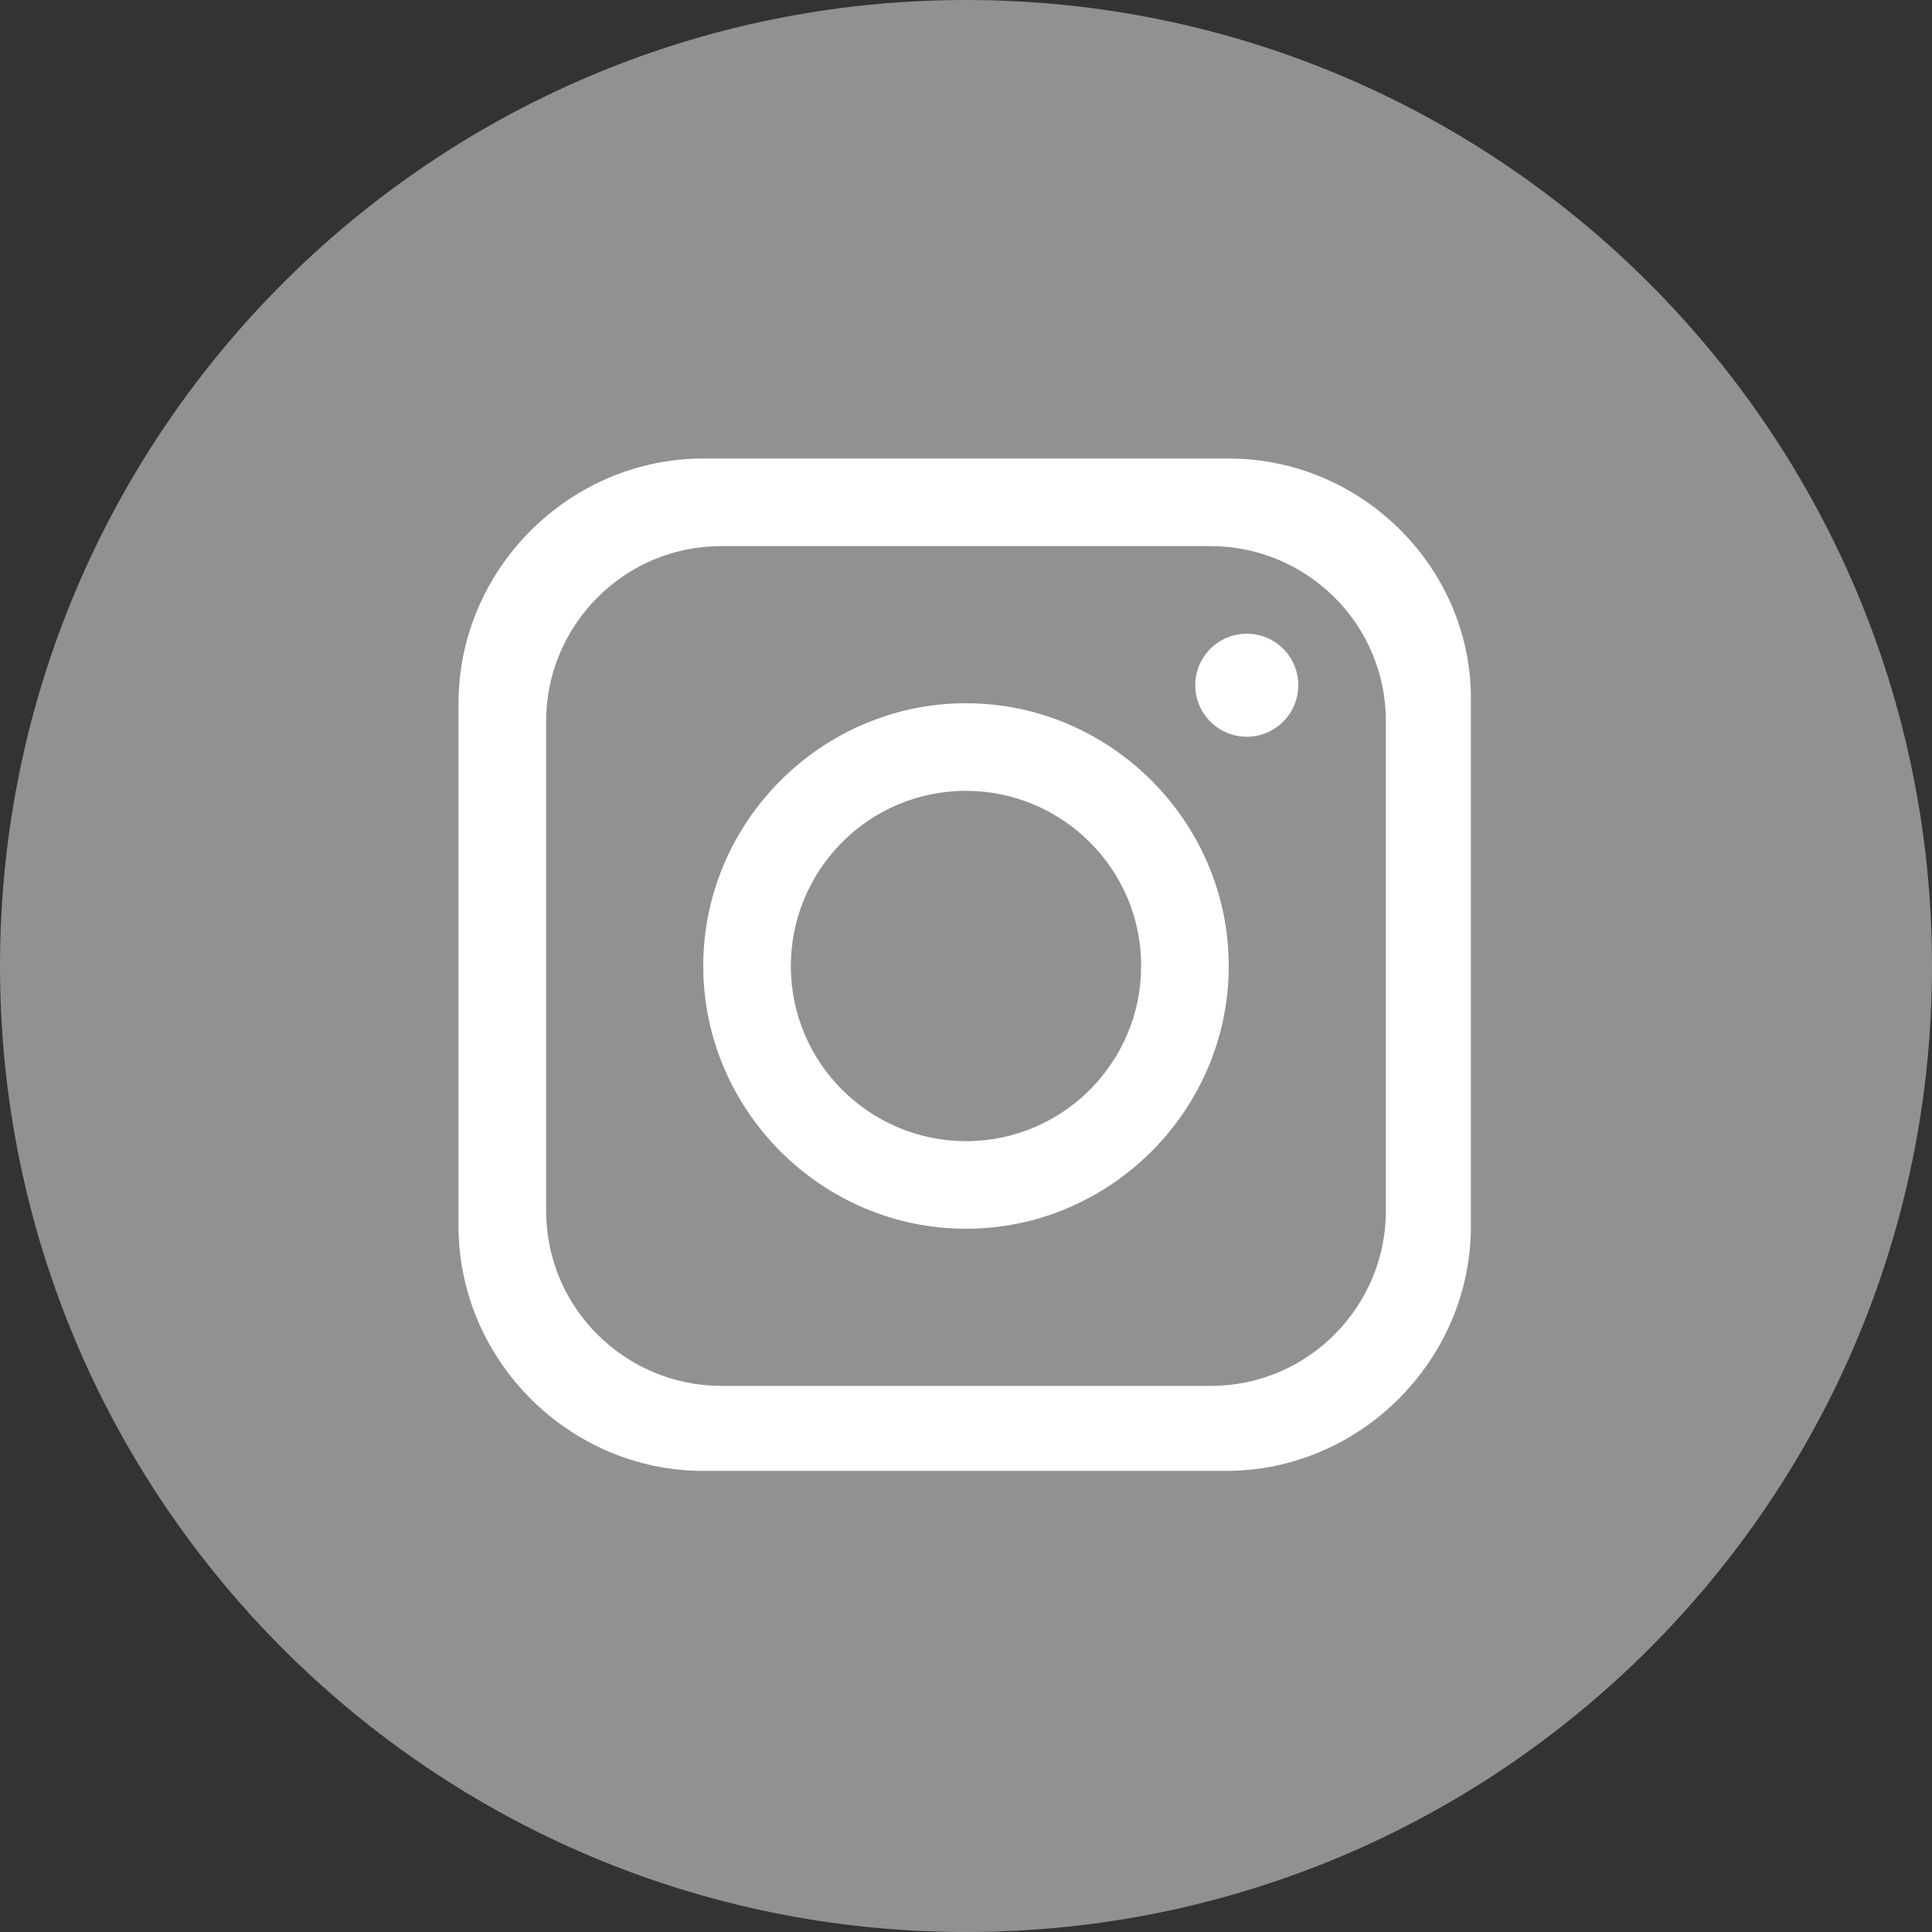 <?xml version="1.0" encoding="utf-8"?>
<!-- Generator: Adobe Illustrator 28.0.0, SVG Export Plug-In . SVG Version: 6.00 Build 0)  -->
<svg version="1.1" id="Capa_1" xmlns="http://www.w3.org/2000/svg" xmlns:xlink="http://www.w3.org/1999/xlink" x="0px" y="0px"
	 viewBox="0 0 75 75" style="enable-background:new 0 0 75 75;" xml:space="preserve">
<rect x="0" y="0" width="75" height="75" fill="#333333" stroke="none"/>
<style type="text/css">
	.st0{fill:#929191;}
	.st1{fill:#FFFFFF;}
</style>
<g>
	<path class="st0" d="M75,37.5C75,58.2,58.2,75,37.5,75h0C16.8,75,0,58.2,0,37.5v0C0,16.8,16.8,0,37.5,0h0C58.2,0,75,16.8,75,37.5
		L75,37.5z"/>
	<path class="st1" d="M47.7,17.8H27.3c-5.2,0-9.5,4.3-9.5,9.5v20.3c0,5.2,4.3,9.5,9.5,9.5h20.3c5.2,0,9.5-4.3,9.5-9.5V27.3
		C57.2,22.1,52.9,17.8,47.7,17.8z M53.8,47c0,3.7-3,6.8-6.8,6.8H28c-3.7,0-6.8-3-6.8-6.8V28c0-3.7,3-6.8,6.8-6.8h19
		c3.7,0,6.8,3,6.8,6.8V47z"/>
	<path class="st1" d="M37.5,27.3c-5.6,0-10.2,4.6-10.2,10.2c0,5.6,4.6,10.2,10.2,10.2s10.2-4.6,10.2-10.2
		C47.7,31.9,43.1,27.3,37.5,27.3z M37.5,44.3c-3.7,0-6.8-3-6.8-6.8c0-3.7,3-6.8,6.8-6.8c3.7,0,6.8,3,6.8,6.8
		C44.3,41.2,41.3,44.3,37.5,44.3z"/>
	<circle class="st1" cx="48.4" cy="26.6" r="2"/>
</g>
</svg>
